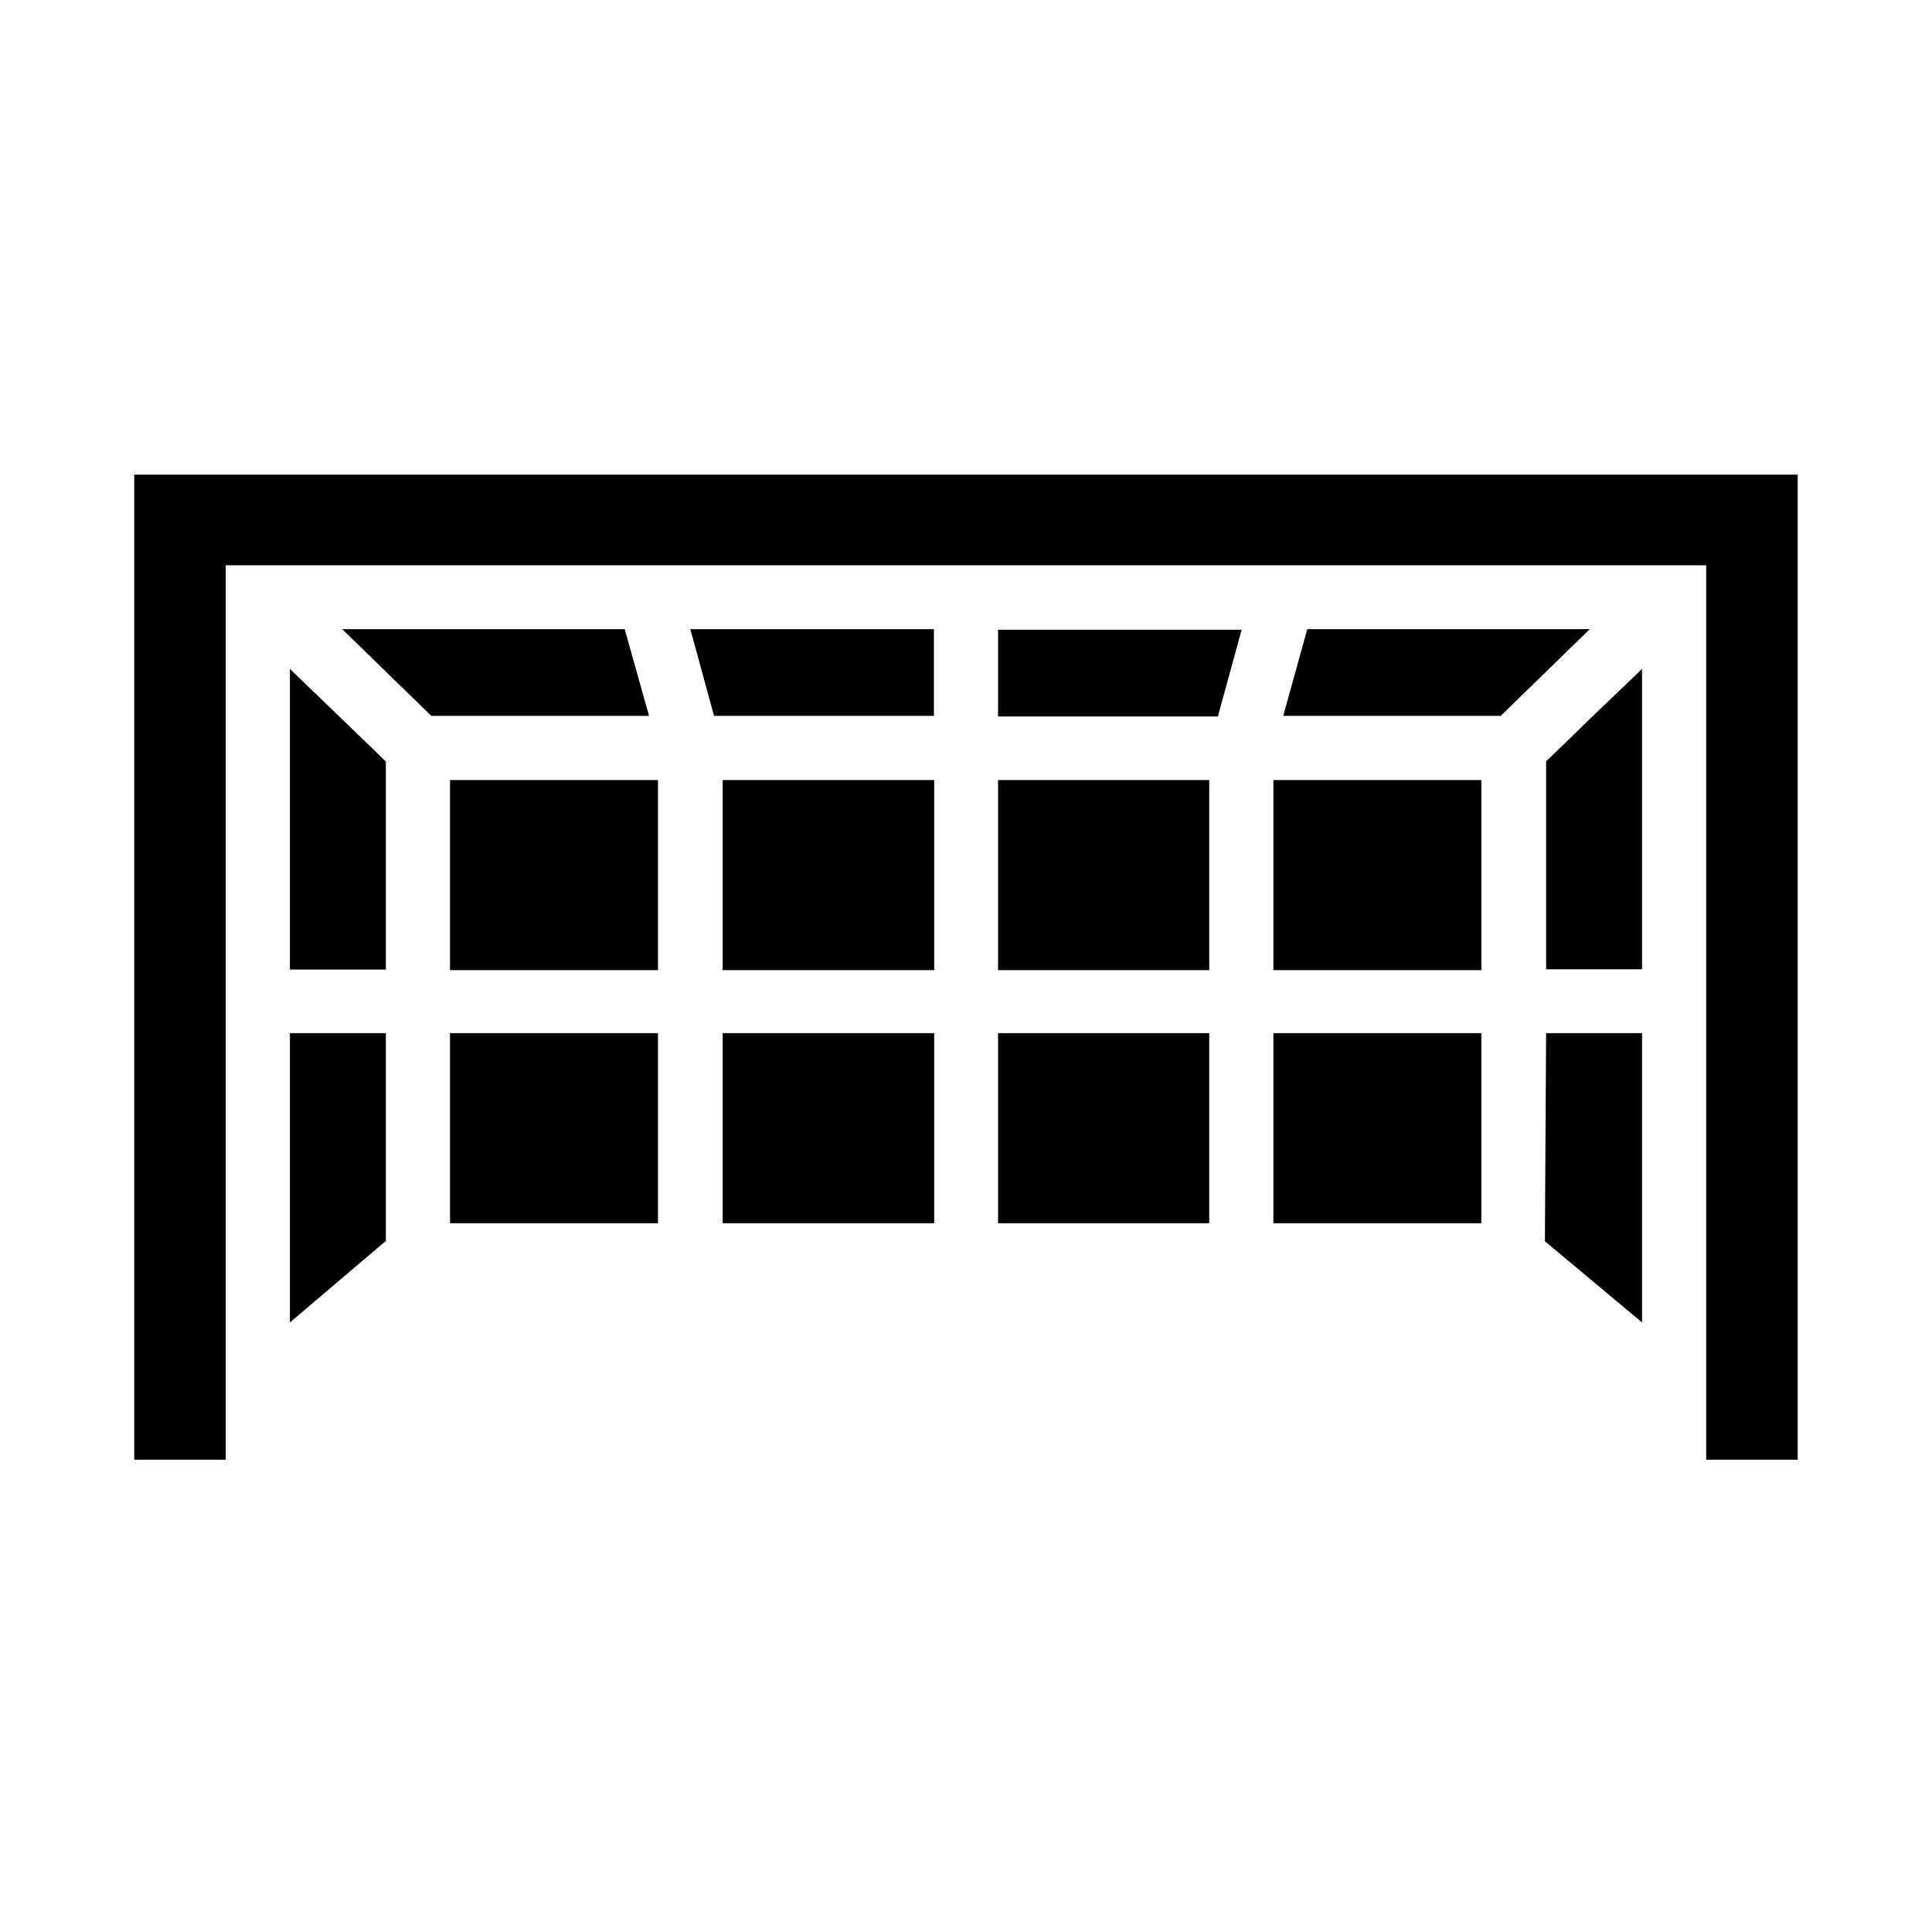 <?xml version="1.0" encoding="UTF-8"?>
<!-- Uploaded to: SVG Repo, www.svgrepo.com, Generator: SVG Repo Mixer Tools -->
<svg fill="#000000" width="800px" height="800px" version="1.1" viewBox="144 144 512 512" xmlns="http://www.w3.org/2000/svg">
 <path d="m220.83 417.79h25.426v55.105l-0.789 0.629-24.637 20.938zm12.91-84.074-12.91-12.438v79.664h25.426v-55.105l-3.699-3.617zm75.809-22.984h-74.863l23.617 22.984h57.703zm-46.289 157.44h55.105v-50.383h-55.105zm0-67.07h55.105v-50.383h-55.105zm128.23-90.371h-64.551l6.297 22.984h58.254zm-55.969 157.44h56.047v-50.383h-56.047zm0-67.07h56.047v-50.383h-56.047zm72.973 67.07h55.969v-50.383h-55.969zm0-67.07h55.969v-50.383h-55.969zm0-67.227h58.254l6.297-22.984h-64.551zm72.973 134.3h55.105v-50.383h-55.105zm0-67.07h55.105v-50.383h-55.105zm75.965-58.883-3.699 3.543v55.105h25.426v-79.59l-12.91 12.359zm-66.992-31.488-6.375 22.984h57.625l23.617-22.984zm62.977 162.24 0.789 0.629 24.953 20.859v-76.672h-25.426zm-373.84-203.18v261.04h24.246v-237.03h392.34v237.03h24.246v-261.04z"/>
</svg>